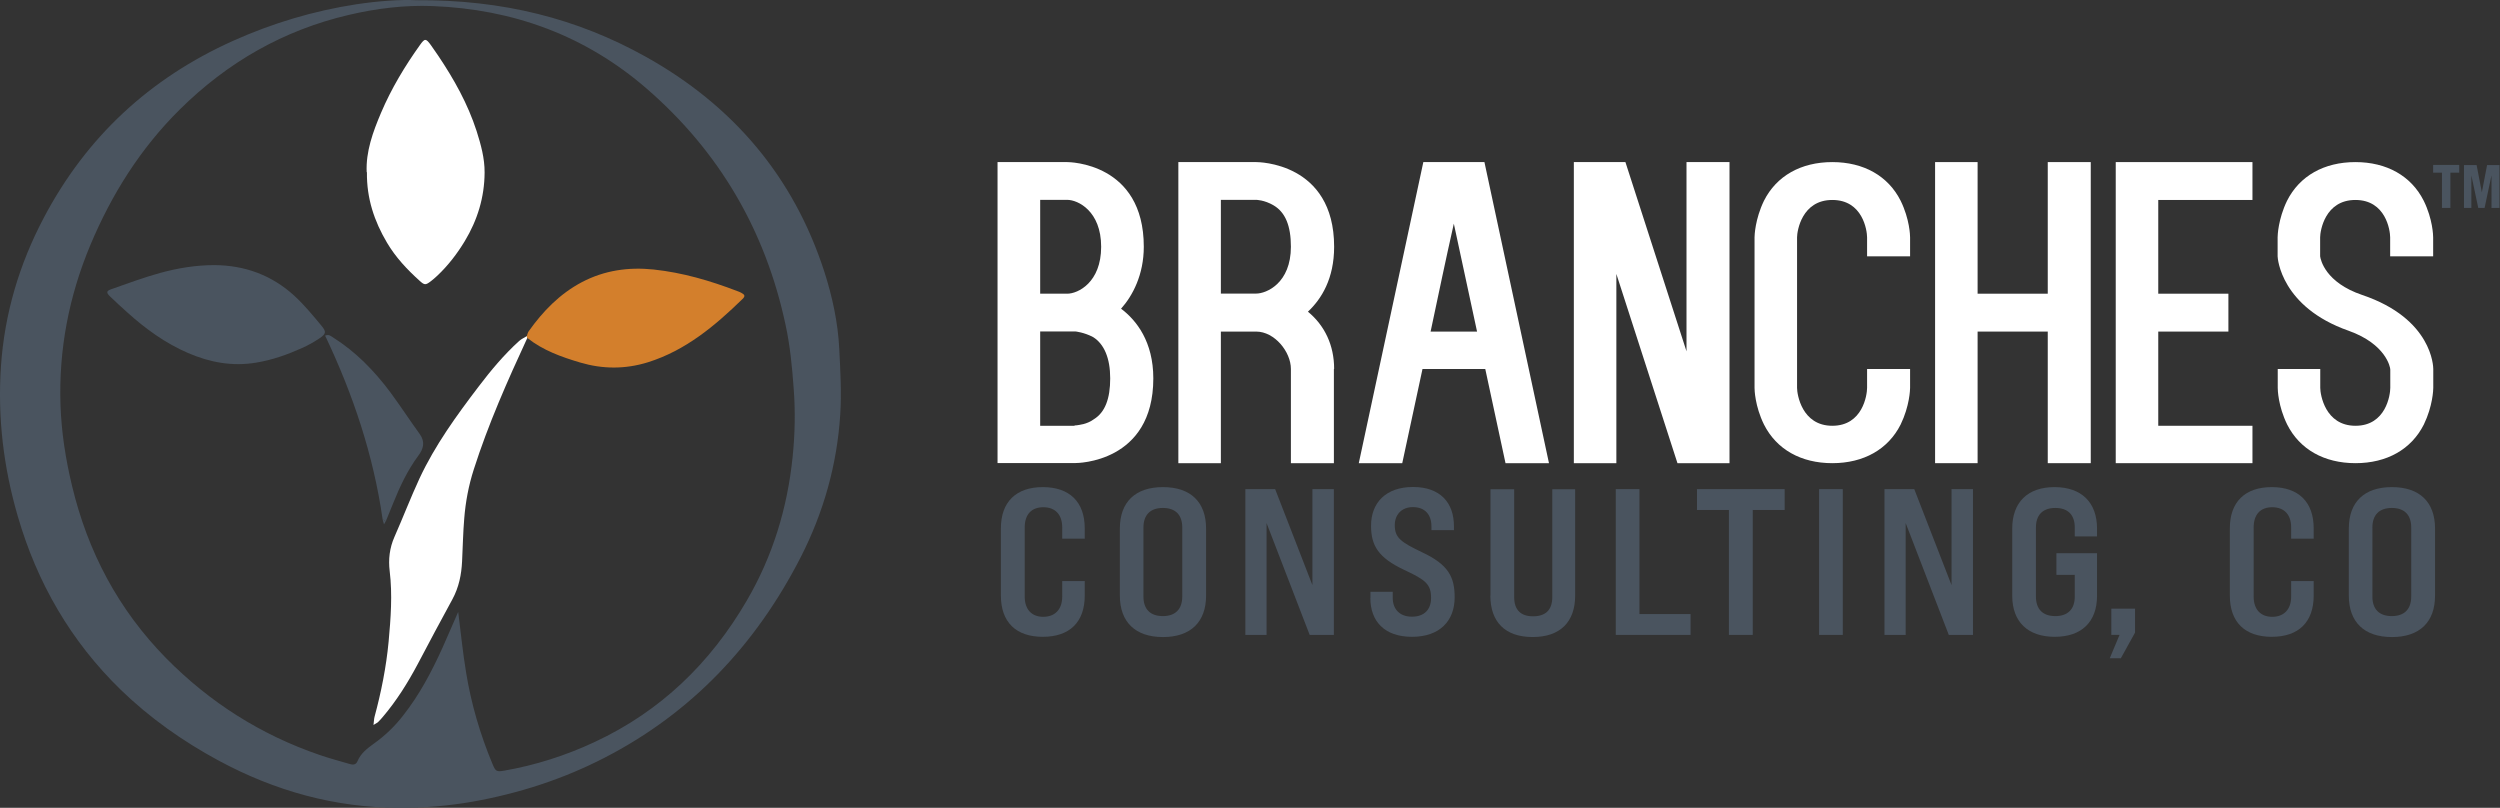 <svg width="294" height="95" viewBox="0 0 294 95" fill="none" xmlns="http://www.w3.org/2000/svg">
<rect x="0" y="0" width="294" height="95" fill="#333333" stroke="none"/>
<path d="M48.965 0.026C59.091 -0.044 67.845 2.155 75.954 6.679C86.164 12.379 93.307 20.727 96.935 31.931C97.887 34.901 98.545 37.926 98.699 41.049C98.826 43.612 98.98 46.203 98.811 48.766C98.433 54.663 96.851 60.265 94.162 65.531C88.909 75.784 81.374 83.823 71.08 89.117C66.192 91.638 61.01 93.305 55.604 94.271C52.733 94.775 49.847 95.013 46.948 94.999C39.399 94.985 32.34 93.025 25.701 89.439C21.5 87.17 17.648 84.453 14.216 81.134C8.334 75.419 4.37 68.556 2.087 60.699C0.407 54.929 -0.294 49.046 0.113 43.066C0.533 36.889 2.27 31.063 5.155 25.601C10.169 16.091 17.62 9.2 27.41 4.802C32.06 2.715 36.892 1.273 41.92 0.502C44.525 0.11 47.158 -0.072 48.965 0.026ZM53.881 71.932C54.189 74.397 54.427 76.736 54.805 79.033C55.408 82.772 56.472 86.386 57.929 89.873C58.279 90.714 58.405 90.784 59.287 90.63C62.985 89.985 66.528 88.851 69.918 87.268C77.677 83.655 83.545 77.982 87.831 70.615C90.87 65.405 92.593 59.761 93.209 53.766C93.489 51.077 93.545 48.36 93.335 45.657C93.153 43.15 92.915 40.657 92.383 38.206C90.03 27.155 84.61 17.855 76.094 10.46C68.867 4.186 60.366 1.077 50.856 0.712C47.55 0.586 44.259 0.993 41.038 1.749C33.334 3.542 26.738 7.337 21.135 12.883C16.513 17.463 13.124 22.856 10.617 28.836C8.096 34.873 6.891 41.147 7.116 47.688C7.228 50.867 7.718 53.99 8.46 57.086C10.309 64.873 13.922 71.694 19.539 77.408C24.665 82.604 30.673 86.414 37.578 88.781C38.713 89.173 39.875 89.481 41.024 89.817C41.402 89.929 41.822 90.041 42.046 89.509C42.438 88.571 43.222 87.983 44.007 87.422C45.323 86.484 46.472 85.363 47.452 84.089C49.343 81.68 50.758 78.991 52.018 76.218C52.648 74.817 53.237 73.416 53.895 71.932" fill="#4A545F"/>
<path d="M43.123 20.25C43.011 17.841 43.852 15.516 44.818 13.247C46.023 10.418 47.605 7.785 49.398 5.278C49.958 4.494 50.084 4.494 50.672 5.306C50.967 5.712 51.247 6.118 51.527 6.539C53.39 9.312 55.014 12.211 56.051 15.418C56.555 17.015 57.003 18.612 56.989 20.292C56.975 23.206 56.149 25.881 54.664 28.346C53.768 29.83 52.703 31.217 51.443 32.407C51.177 32.66 50.897 32.898 50.602 33.122C50.056 33.528 49.916 33.528 49.398 33.066C47.899 31.721 46.527 30.265 45.504 28.528C44.02 26.021 43.109 23.332 43.151 20.25" fill="white"/>
<path d="M62.003 39.764C59.664 44.82 57.409 49.904 55.715 55.212C55.112 57.089 54.748 59.022 54.594 60.982C54.454 62.649 54.426 64.316 54.342 65.982C54.272 67.565 53.964 69.078 53.194 70.492C51.807 73.013 50.477 75.548 49.132 78.083C47.956 80.296 46.625 82.425 45 84.33C44.832 84.526 44.65 84.736 44.454 84.918C44.342 85.03 44.174 85.086 43.922 85.254C43.978 84.848 43.978 84.554 44.048 84.288C44.832 81.389 45.42 78.433 45.701 75.464C45.953 72.705 46.163 69.932 45.827 67.159C45.659 65.786 45.813 64.442 46.387 63.139C47.395 60.856 48.292 58.517 49.342 56.248C51.163 52.355 53.67 48.895 56.261 45.492C57.718 43.573 59.258 41.724 61.051 40.1C61.317 39.861 61.653 39.721 61.961 39.525C61.975 39.595 61.989 39.679 62.017 39.749" fill="white"/>
<path d="M25.196 31.178C28.782 31.192 31.947 32.354 34.594 34.763C35.771 35.842 36.793 37.088 37.816 38.321C38.39 39.007 38.348 39.259 37.605 39.763C36.947 40.212 36.247 40.604 35.519 40.926C33.782 41.71 32.003 42.34 30.112 42.648C27.311 43.111 24.678 42.62 22.115 41.514C19.454 40.365 17.129 38.685 14.986 36.752C14.286 36.136 13.6 35.492 12.927 34.847C12.479 34.413 12.507 34.203 13.095 34.007C15.014 33.335 16.919 32.62 18.866 32.088C20.925 31.528 23.039 31.178 25.182 31.178" fill="#4A545F"/>
<path d="M62.005 39.761C61.991 39.691 61.977 39.607 61.949 39.537C62.019 39.355 62.047 39.145 62.159 38.977C63.84 36.61 65.829 34.551 68.434 33.178C71.081 31.792 73.896 31.386 76.865 31.694C80.283 32.058 83.518 33.01 86.697 34.229C86.852 34.285 87.006 34.341 87.16 34.425C87.608 34.663 87.664 34.831 87.314 35.167C84.064 38.333 80.619 41.218 76.193 42.604C73.532 43.431 70.871 43.417 68.224 42.632C66.011 41.974 63.854 41.204 62.019 39.747" fill="#D37F2C"/>
<path d="M44.999 61.093C43.921 53.544 41.526 46.388 38.234 39.469C38.711 39.273 38.935 39.553 39.201 39.707C41.862 41.387 44.019 43.614 45.895 46.121C47.086 47.732 48.178 49.413 49.355 51.037C50.027 51.962 49.803 52.788 49.187 53.6C47.926 55.309 47.03 57.2 46.246 59.161C45.965 59.875 45.671 60.589 45.377 61.29C45.251 61.22 45.125 61.15 45.013 61.093" fill="#4A545F"/>
<path d="M45.004 61.092C45.13 61.162 45.256 61.232 45.368 61.288C45.298 61.414 45.228 61.54 45.158 61.666C45.102 61.47 45.046 61.274 44.99 61.078L45.004 61.092Z" fill="#4A545F"/>
<path d="M287.173 20.308H286.137V19.398H289.204V20.308H288.168V24.454H287.173V20.308ZM289.792 19.412H291.249L291.865 22.619L292.481 19.412H293.938V24.454H293V20.616L292.187 24.454H291.445L290.633 20.616V24.454H289.764V19.412H289.792Z" fill="#4A545F"/>
<path d="M117.705 70.058V62.13C117.705 59.021 119.498 57.284 122.635 57.284C125.772 57.284 127.565 59.021 127.565 62.13V63.349H124.918V62.032C124.918 60.492 124.078 59.651 122.691 59.651C121.305 59.651 120.506 60.492 120.506 62.032V70.156C120.506 71.696 121.347 72.537 122.691 72.537C124.036 72.537 124.918 71.696 124.918 70.156V68.335H127.565V70.043C127.565 73.153 125.8 74.889 122.635 74.889C119.47 74.889 117.705 73.153 117.705 70.043" fill="#4A545F"/>
<path d="M131.695 70.043V62.158C131.695 59.049 133.502 57.284 136.765 57.284C140.029 57.284 141.835 59.049 141.835 62.158V70.043C141.835 73.153 140.015 74.918 136.765 74.918C133.516 74.918 131.695 73.153 131.695 70.043ZM139.034 70.156V62.032C139.034 60.533 138.222 59.735 136.751 59.735C135.281 59.735 134.469 60.547 134.469 62.032V70.156C134.469 71.654 135.281 72.453 136.751 72.453C138.222 72.453 139.034 71.64 139.034 70.156Z" fill="#4A545F"/>
<path d="M146.455 57.522H149.957L154.34 68.81V57.522H156.861V74.665H154.018L148.948 61.513V74.665H146.455V57.522Z" fill="#4A545F"/>
<path d="M161.166 70.323V69.595H163.785V70.323C163.785 71.597 164.57 72.522 166.04 72.522C167.511 72.522 168.295 71.668 168.295 70.323C168.295 68.698 167.651 68.194 165.13 67.018C162.077 65.575 161.236 64.16 161.236 61.821C161.236 59.132 162.973 57.27 166.166 57.27C169.36 57.27 170.984 59.104 170.984 61.877V62.34H168.337V61.891C168.337 60.575 167.623 59.636 166.152 59.636C164.836 59.636 164.024 60.519 164.024 61.765C164.024 63.236 164.738 63.754 167.231 64.945C170.312 66.387 171.068 67.83 171.068 70.239C171.068 73.026 169.304 74.889 166.054 74.889C162.805 74.889 161.152 73.054 161.152 70.309" fill="#4A545F"/>
<path d="M175.28 70.041V57.534H178.067V70.223C178.067 71.736 178.851 72.478 180.294 72.478C181.736 72.478 182.549 71.75 182.549 70.223V57.534H185.238V70.041C185.238 73.123 183.501 74.915 180.238 74.915C176.974 74.915 175.266 73.109 175.266 70.041" fill="#4A545F"/>
<path d="M190.014 57.522H192.801V72.214H198.809V74.665H190.014V57.522Z" fill="#4A545F"/>
<path d="M203.334 59.972H199.566V57.522H209.875V59.972H206.121V74.665H203.32V59.972H203.334Z" fill="#4A545F"/>
<path d="M216.711 57.522H213.924V74.665H216.711V57.522Z" fill="#4A545F"/>
<path d="M221.615 57.522H225.117L229.501 68.81V57.522H232.022V74.665H229.178L224.108 61.513V74.665H221.615V57.522Z" fill="#4A545F"/>
<path d="M236.639 70.085V62.158C236.639 59.077 238.445 57.284 241.611 57.284C244.776 57.284 246.611 59.077 246.611 62.158V63.083H243.992V62.032C243.992 60.533 243.179 59.735 241.709 59.735C240.238 59.735 239.426 60.547 239.426 62.032V70.156C239.426 71.654 240.238 72.453 241.709 72.453C243.179 72.453 243.992 71.64 243.992 70.156V67.606H241.835V65.057H246.611V70.072C246.611 73.125 244.804 74.889 241.639 74.889C238.473 74.889 236.639 73.125 236.639 70.072" fill="#4A545F"/>
<path d="M249.272 74.664H248.291V71.583H251.079V74.398L249.412 77.409H248.109L249.258 74.664H249.272Z" fill="#4A545F"/>
<path d="M262.229 70.058V62.13C262.229 59.021 264.021 57.284 267.159 57.284C270.296 57.284 272.089 59.021 272.089 62.13V63.349H269.442V62.032C269.442 60.492 268.601 59.651 267.215 59.651C265.828 59.651 265.03 60.492 265.03 62.032V70.156C265.03 71.696 265.87 72.537 267.215 72.537C268.559 72.537 269.442 71.696 269.442 70.156V68.335H272.089V70.043C272.089 73.153 270.324 74.889 267.159 74.889C263.993 74.889 262.229 73.153 262.229 70.043" fill="#4A545F"/>
<path d="M276.221 70.043V62.158C276.221 59.049 278.027 57.284 281.291 57.284C284.554 57.284 286.361 59.049 286.361 62.158V70.043C286.361 73.153 284.554 74.918 281.291 74.918C278.027 74.918 276.221 73.153 276.221 70.043ZM283.56 70.156V62.032C283.56 60.533 282.747 59.735 281.277 59.735C279.806 59.735 278.994 60.547 278.994 62.032V70.156C278.994 71.654 279.806 72.453 281.277 72.453C282.747 72.453 283.56 71.64 283.56 70.156Z" fill="#4A545F"/>
<path d="M117.311 54.469V19.062H125.504C125.7 19.062 134.51 19.119 134.51 29.021C134.51 32.312 133.193 34.791 131.835 36.304C133.655 37.662 135.63 40.197 135.63 44.497C135.63 54.455 126.624 54.455 126.47 54.455H117.311V54.469ZM122.325 34.539H125.504C126.764 34.539 129.496 33.222 129.496 29.021C129.496 24.819 126.764 23.502 125.504 23.502H122.325V34.525V34.539ZM122.325 50.071H126.316C126.316 50.071 126.414 50.015 126.624 50.015C126.932 49.959 127.787 49.917 128.641 49.301C129.958 48.489 130.56 46.878 130.56 44.497C130.56 42.116 129.846 40.449 128.543 39.637C127.479 39.077 126.47 38.979 126.47 38.979H122.325V50.057V50.071Z" fill="white"/>
<path d="M156.866 43.391V54.469H151.81V43.391C151.81 41.374 149.891 38.993 147.72 38.993H143.574V54.469H138.574V19.062H147.734C147.888 19.062 156.894 19.062 156.894 29.021C156.894 32.76 155.423 35.141 153.813 36.654C155.787 38.279 156.894 40.603 156.894 43.377L156.866 43.391ZM151.81 29.021C151.81 26.542 151.151 24.973 149.793 24.161C148.686 23.502 147.72 23.502 147.72 23.502H143.574V34.525H147.72C148.938 34.525 151.81 33.306 151.81 29.007V29.021Z" fill="white"/>
<path d="M174.667 43.391H167.286L164.905 54.469H159.793L167.384 19.062H174.569L182.16 54.469H177.048L174.667 43.391ZM173.701 38.993L170.97 26.303C170.003 30.603 169.149 34.693 168.239 38.993H173.701Z" fill="white"/>
<path d="M203.39 54.469H197.269L190.084 32.214V54.469H185.084V19.062H191.149L198.333 41.318V19.062H203.39V54.469Z" fill="white"/>
<path d="M207.44 49.917C206.376 47.746 206.334 45.828 206.334 45.617V27.914C206.334 27.718 206.39 25.785 207.44 23.614C208.911 20.687 211.796 19.062 215.48 19.062C219.163 19.062 222.048 20.687 223.519 23.614C224.583 25.785 224.626 27.704 224.626 27.914V30.141H219.569V27.914C219.569 27.102 219.065 23.516 215.48 23.516C211.894 23.516 211.334 27.158 211.334 27.914V45.617C211.334 46.374 211.894 50.071 215.48 50.071C219.065 50.071 219.569 46.43 219.569 45.617V43.391H224.626V45.617C224.626 45.814 224.569 47.746 223.519 49.917C222.048 52.844 219.163 54.469 215.48 54.469C211.796 54.469 208.911 52.844 207.44 49.917Z" fill="white"/>
<path d="M245.872 19.062V54.469H240.816V38.993H232.566V54.469H227.566V19.062H232.566V34.539H240.816V19.062H245.872Z" fill="white"/>
<path d="M253.811 23.516V34.539H262.06V38.993H253.811V50.071H264.889V54.469H248.811V19.062H264.889V23.516H253.811Z" fill="white"/>
<path d="M281.083 30.141V27.914C281.083 27.102 280.579 23.516 276.993 23.516C273.408 23.516 272.848 27.158 272.848 27.914V30.141C272.904 30.547 273.45 33.222 277.806 34.693C286.055 37.48 286.153 43.139 286.153 43.391V45.617C286.153 45.814 286.097 47.746 285.047 49.917C283.576 52.844 280.691 54.469 277.007 54.469C273.324 54.469 270.439 52.844 268.968 49.917C267.904 47.746 267.862 45.828 267.862 45.617V43.391H272.862V45.617C272.862 46.374 273.422 50.071 277.007 50.071C280.593 50.071 281.097 46.43 281.097 45.617V43.447C281.097 43.194 280.593 40.463 276.195 38.895C268.254 36.108 267.848 30.393 267.848 30.141V27.914C267.848 27.718 267.904 25.785 268.954 23.614C270.425 20.687 273.31 19.062 276.993 19.062C280.677 19.062 283.562 20.687 285.033 23.614C286.097 25.785 286.139 27.704 286.139 27.914V30.141H281.083Z" fill="white"/>
</svg>
